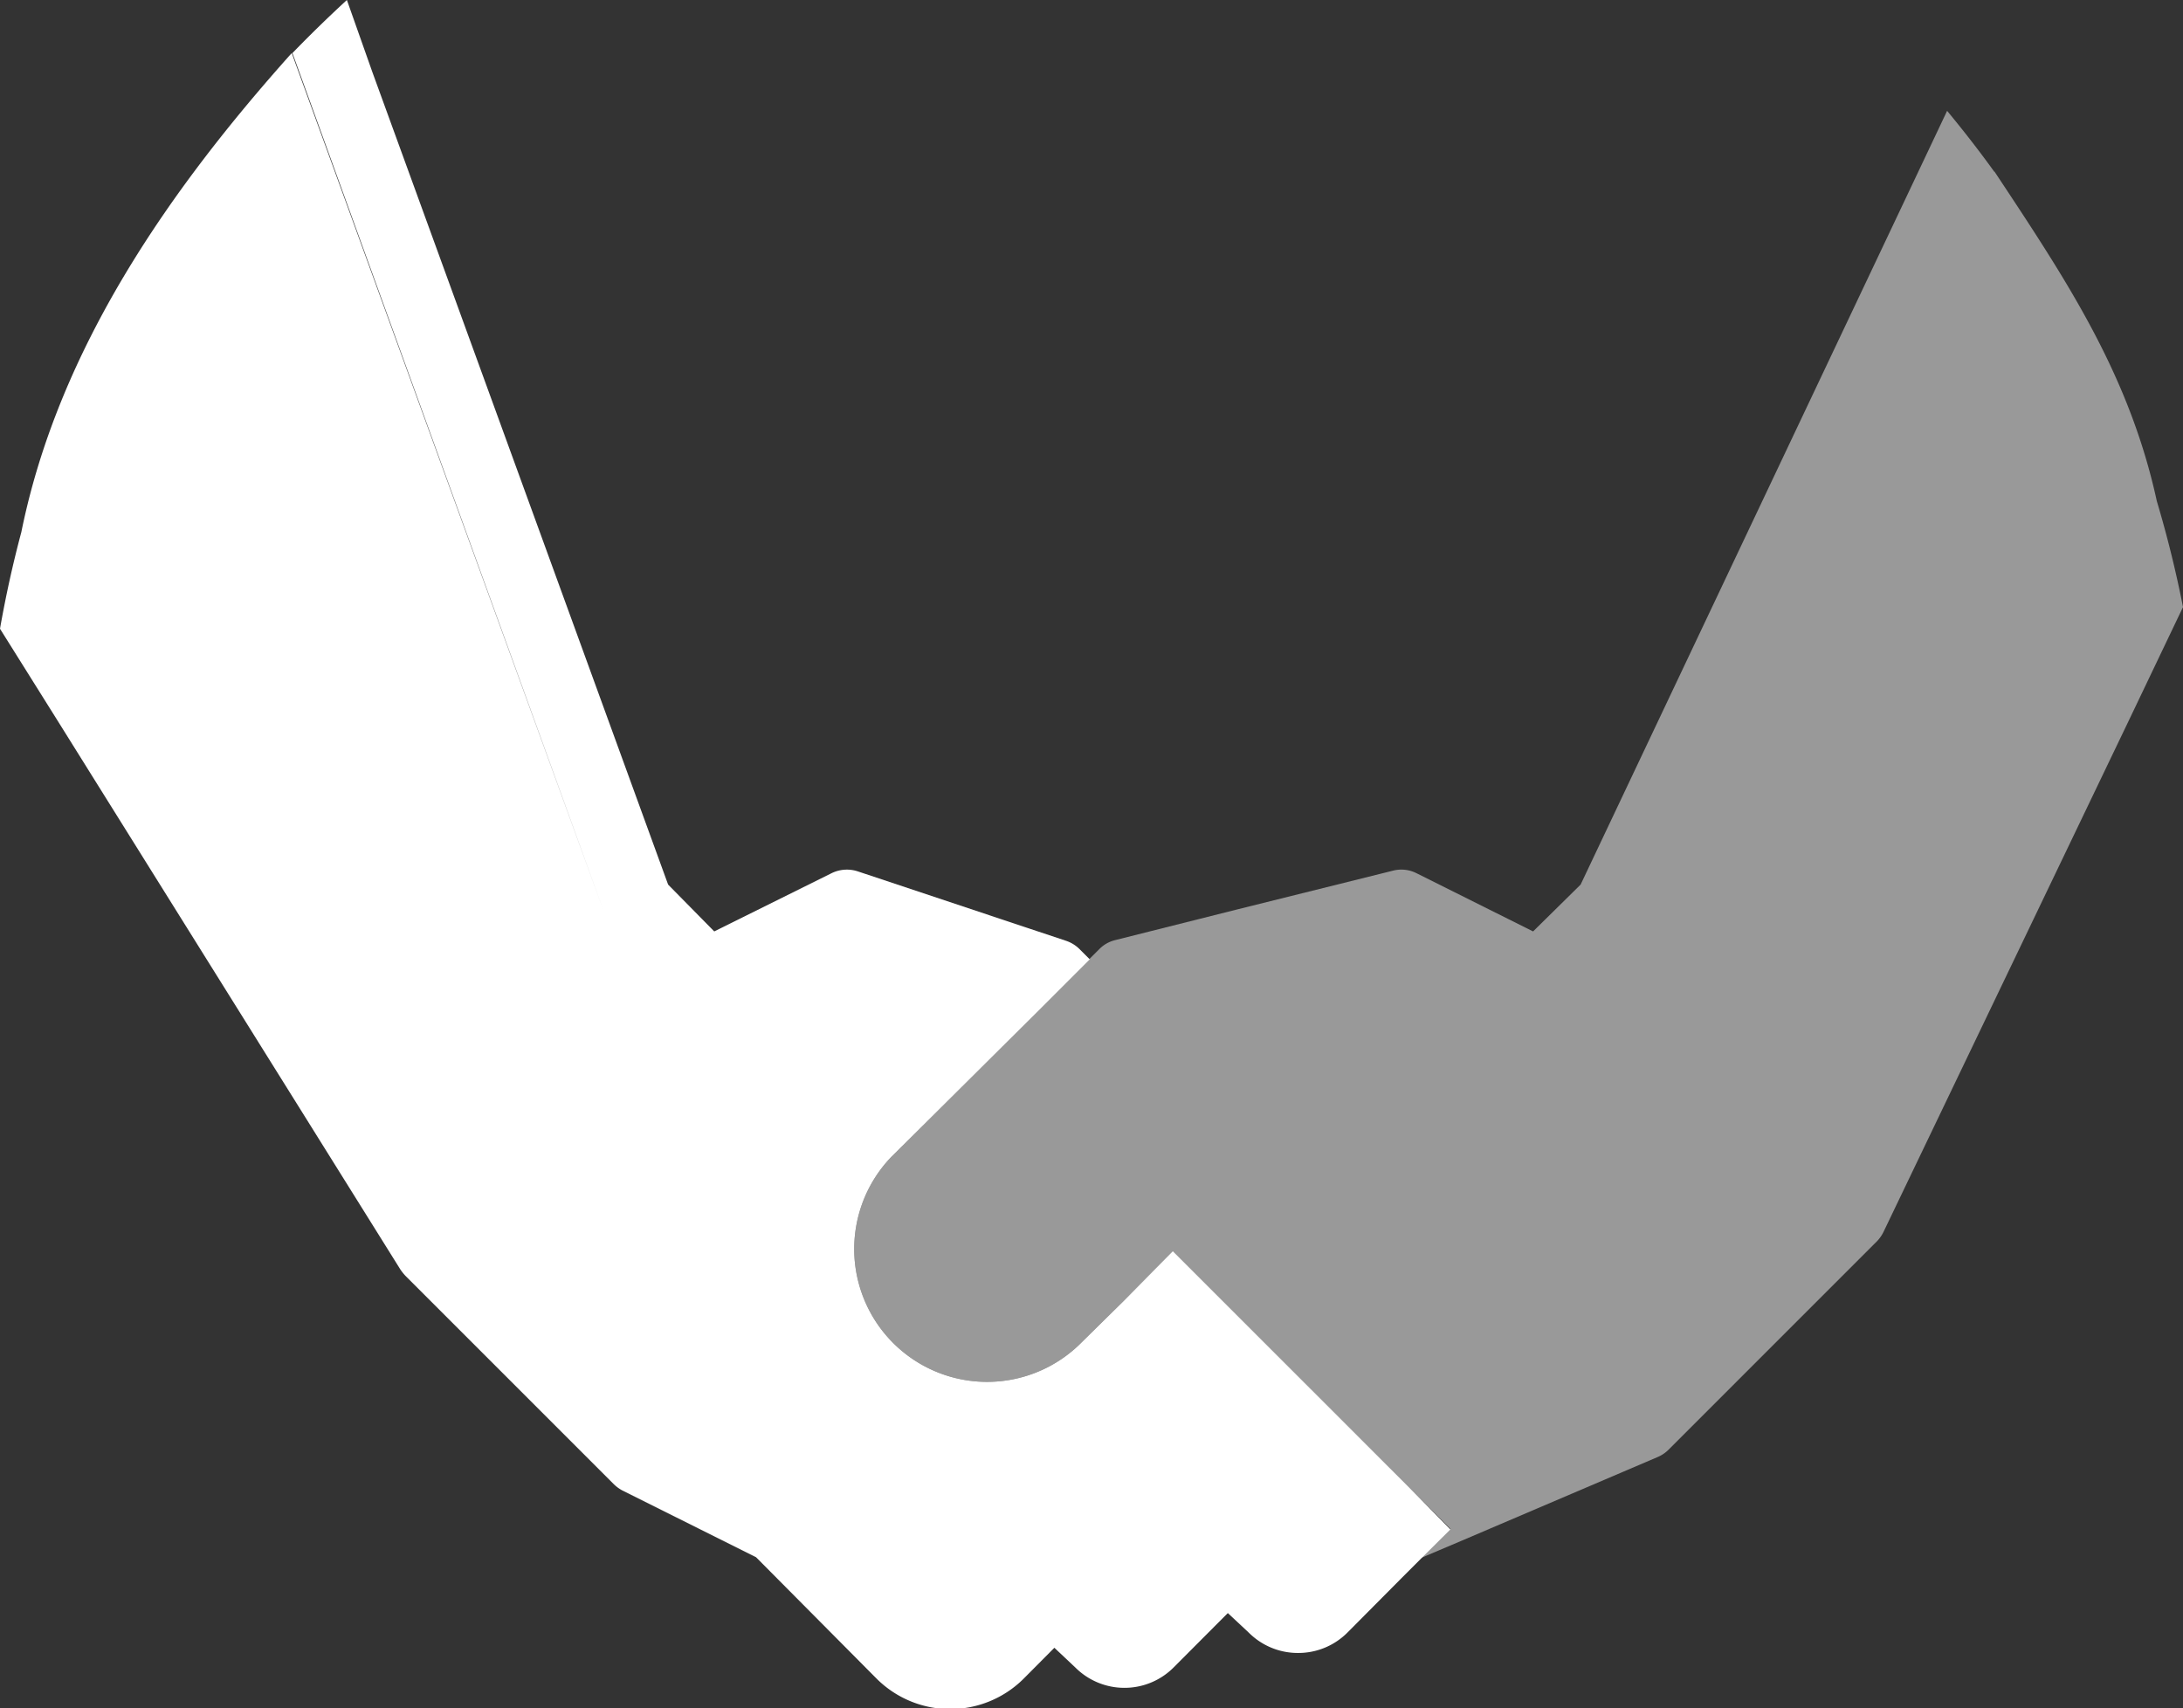 <svg viewBox="0 0 125.86 98.48" xmlns="http://www.w3.org/2000/svg"><rect x="0" y="0" width="125.86" height="98.48" fill="#333333" stroke="none"/><g fill="#fff"><path d="m124.35 28.89c-1.61-7.39-5.29-12.85-9.36-19l-20.39 43.11 18.4-38.85 2-4.22c-.87-1.21-1.79-2.39-2.74-3.54l-1.94 4.1-19.19 40.51-2.74 2.7-6.71-3.35a1.94 1.94 0 0 0 -1.38-.15l-9 2.24-7 1.76a1.92 1.92 0 0 0 -.92.52l-4.81 4.81-7.2 7.19a7.66 7.66 0 0 0 10.83 10.83l2.59-2.55 2.83-2.82 13.63 13.58 2.37 2.38-1.69 1.68 2.36-1 11.29-4.82a2 2 0 0 0 .62-.42l12-12a2.12 2.12 0 0 0 .39-.55l14.16-29.52 3.11-6.51q-.61-3.1-1.51-6.11z" opacity=".5"/><path d="m81.25 85.76-13.63-13.62-2.83 2.86 13.21 13.13-13.21-13.13-2.59 2.55a7.66 7.66 0 0 1 -10.83-10.83l8.63-8.58 3.42-3.42-.59.59-.59-.59a2 2 0 0 0 -.78-.48l-12-4a2 2 0 0 0 -1.53.11l-6.75 3.35-2.66-2.7-17.05-46.84-1.47-4.16q-1.62 1.49-3.14 3.06l1.57 4.33 16.48 45.43a1.76 1.76 0 0 0 .19.39 1.81 1.81 0 0 0 .28.34l4 4a2 2 0 0 0 2.3.38l7.26-3.63 10.77 3.58.25.26-.25-.26-10.77-3.58-7.26 3.63a2 2 0 0 1 -2.3-.38l-4-4a1.81 1.81 0 0 1 -.28-.34 1.76 1.76 0 0 1 -.19-.39l-18.09-49.76c-7 7.82-13.44 17-15.59 27.62q-.73 2.73-1.23 5.57l3.34 5.33 19.75 31.62a3.07 3.07 0 0 0 .28.35l12 12a2.12 2.12 0 0 0 .51.38l7.71 3.85 6.95 7a6 6 0 0 0 8.48 0l1.77-1.78 1.21 1.14a4 4 0 0 0 2.83 1.17 4 4 0 0 0 2.83-1.17l3.13-3.14 1.21 1.13a4 4 0 0 0 2.84 1.17 4 4 0 0 0 2.84-1.17l3.11-3.13 1.14-1.14 1.69-1.68z"/></g></svg>